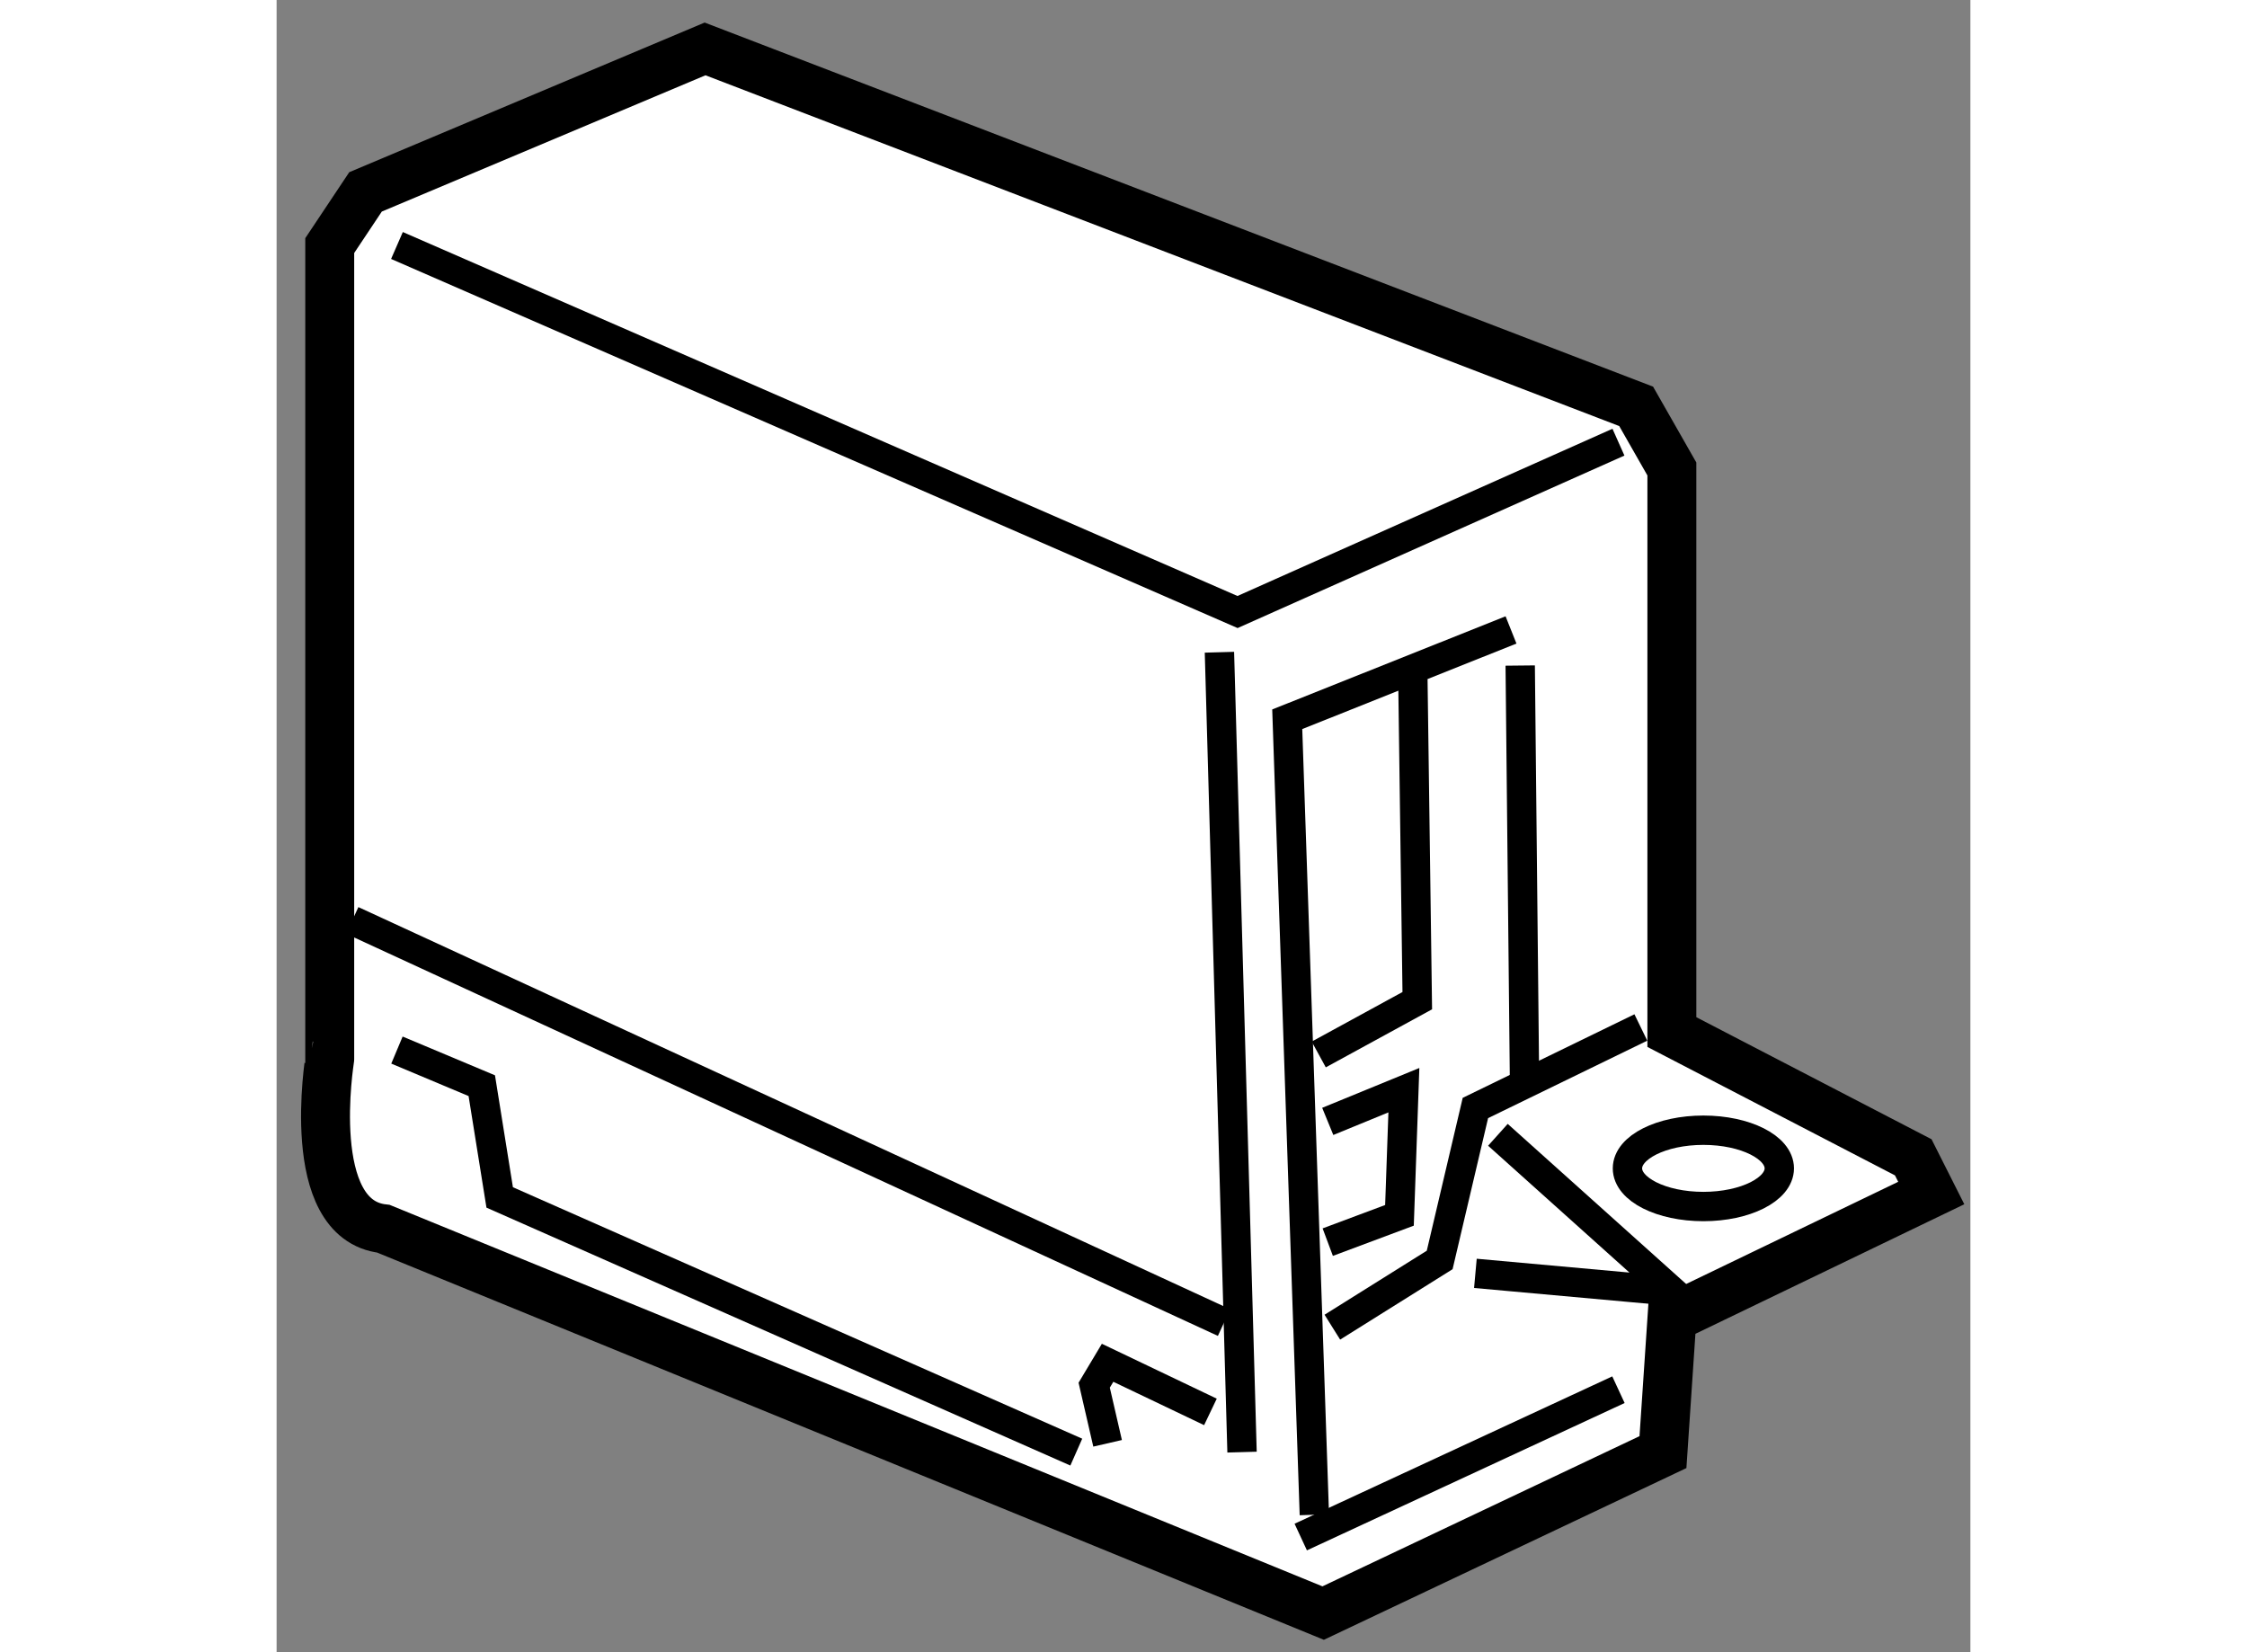 <?xml version="1.0" encoding="utf-8"?>
<!-- Generator: Adobe Illustrator 15.1.0, SVG Export Plug-In . SVG Version: 6.00 Build 0)  -->
<!DOCTYPE svg PUBLIC "-//W3C//DTD SVG 1.1//EN" "http://www.w3.org/Graphics/SVG/1.1/DTD/svg11.dtd">
<svg version="1.1" xmlns="http://www.w3.org/2000/svg" xmlns:xlink="http://www.w3.org/1999/xlink" x="0px" y="0px" width="244.8px"
	 height="180px" viewBox="96.679 120.438 17.311 16.886" enable-background="new 0 0 244.8 180" xml:space="preserve">
	
<rect x="96.679" y="120.438" width="17.311" height="16.886" fill="#808080" stroke="none"/>
	
<g><path fill="#FFFFFF" stroke="#000000" stroke-width="0.5" d="M97.771,132.996l9.604,3.928l3.473-1.645l0.092-1.371l2.65-1.277
			l-0.184-0.365l-2.467-1.28v-5.755l-0.365-0.64l-9.516-3.653l-3.47,1.461l-0.366,0.549v8.313
			C97.223,131.26,96.949,132.905,97.771,132.996z"></path><polyline fill="none" stroke="#000000" stroke-width="0.3" points="107.285,135.919 107.008,127.789 109.295,126.876 		"></polyline><polyline fill="none" stroke="#000000" stroke-width="0.3" points="97.909,122.947 106.5,126.693 110.393,124.957 		"></polyline><line fill="none" stroke="#000000" stroke-width="0.3" x1="106.315" y1="127.104" x2="106.546" y2="135.279"></line><line fill="none" stroke="#000000" stroke-width="0.3" x1="109.389" y1="127.24" x2="109.434" y2="131.58"></line><polyline fill="none" stroke="#000000" stroke-width="0.3" points="110.622,130.939 108.931,131.762 108.566,133.315 
			107.469,134.002 		"></polyline><polyline fill="none" stroke="#000000" stroke-width="0.3" points="109.161,132.036 110.942,133.634 108.931,133.452 		"></polyline><line fill="none" stroke="#000000" stroke-width="0.3" x1="110.393" y1="134.641" x2="107.146" y2="136.147"></line><polyline fill="none" stroke="#000000" stroke-width="0.3" points="106.223,134.868 105.172,134.366 105.035,134.595 
			105.172,135.189 		"></polyline><line fill="none" stroke="#000000" stroke-width="0.3" x1="106.362" y1="133.955" x2="97.452" y2="129.845"></line><polyline fill="none" stroke="#000000" stroke-width="0.3" points="97.909,131.17 98.776,131.534 98.959,132.676 104.852,135.279 
					"></polyline><polyline fill="none" stroke="#000000" stroke-width="0.3" points="107.422,133.133 108.155,132.859 108.2,131.58 
			107.422,131.899 		"></polyline><polyline fill="none" stroke="#000000" stroke-width="0.3" points="107.33,131.215 108.337,130.665 108.292,127.378 		"></polyline><ellipse fill="none" stroke="#000000" stroke-width="0.3" cx="111.261" cy="132.379" rx="0.776" ry="0.39"></ellipse></g>


</svg>